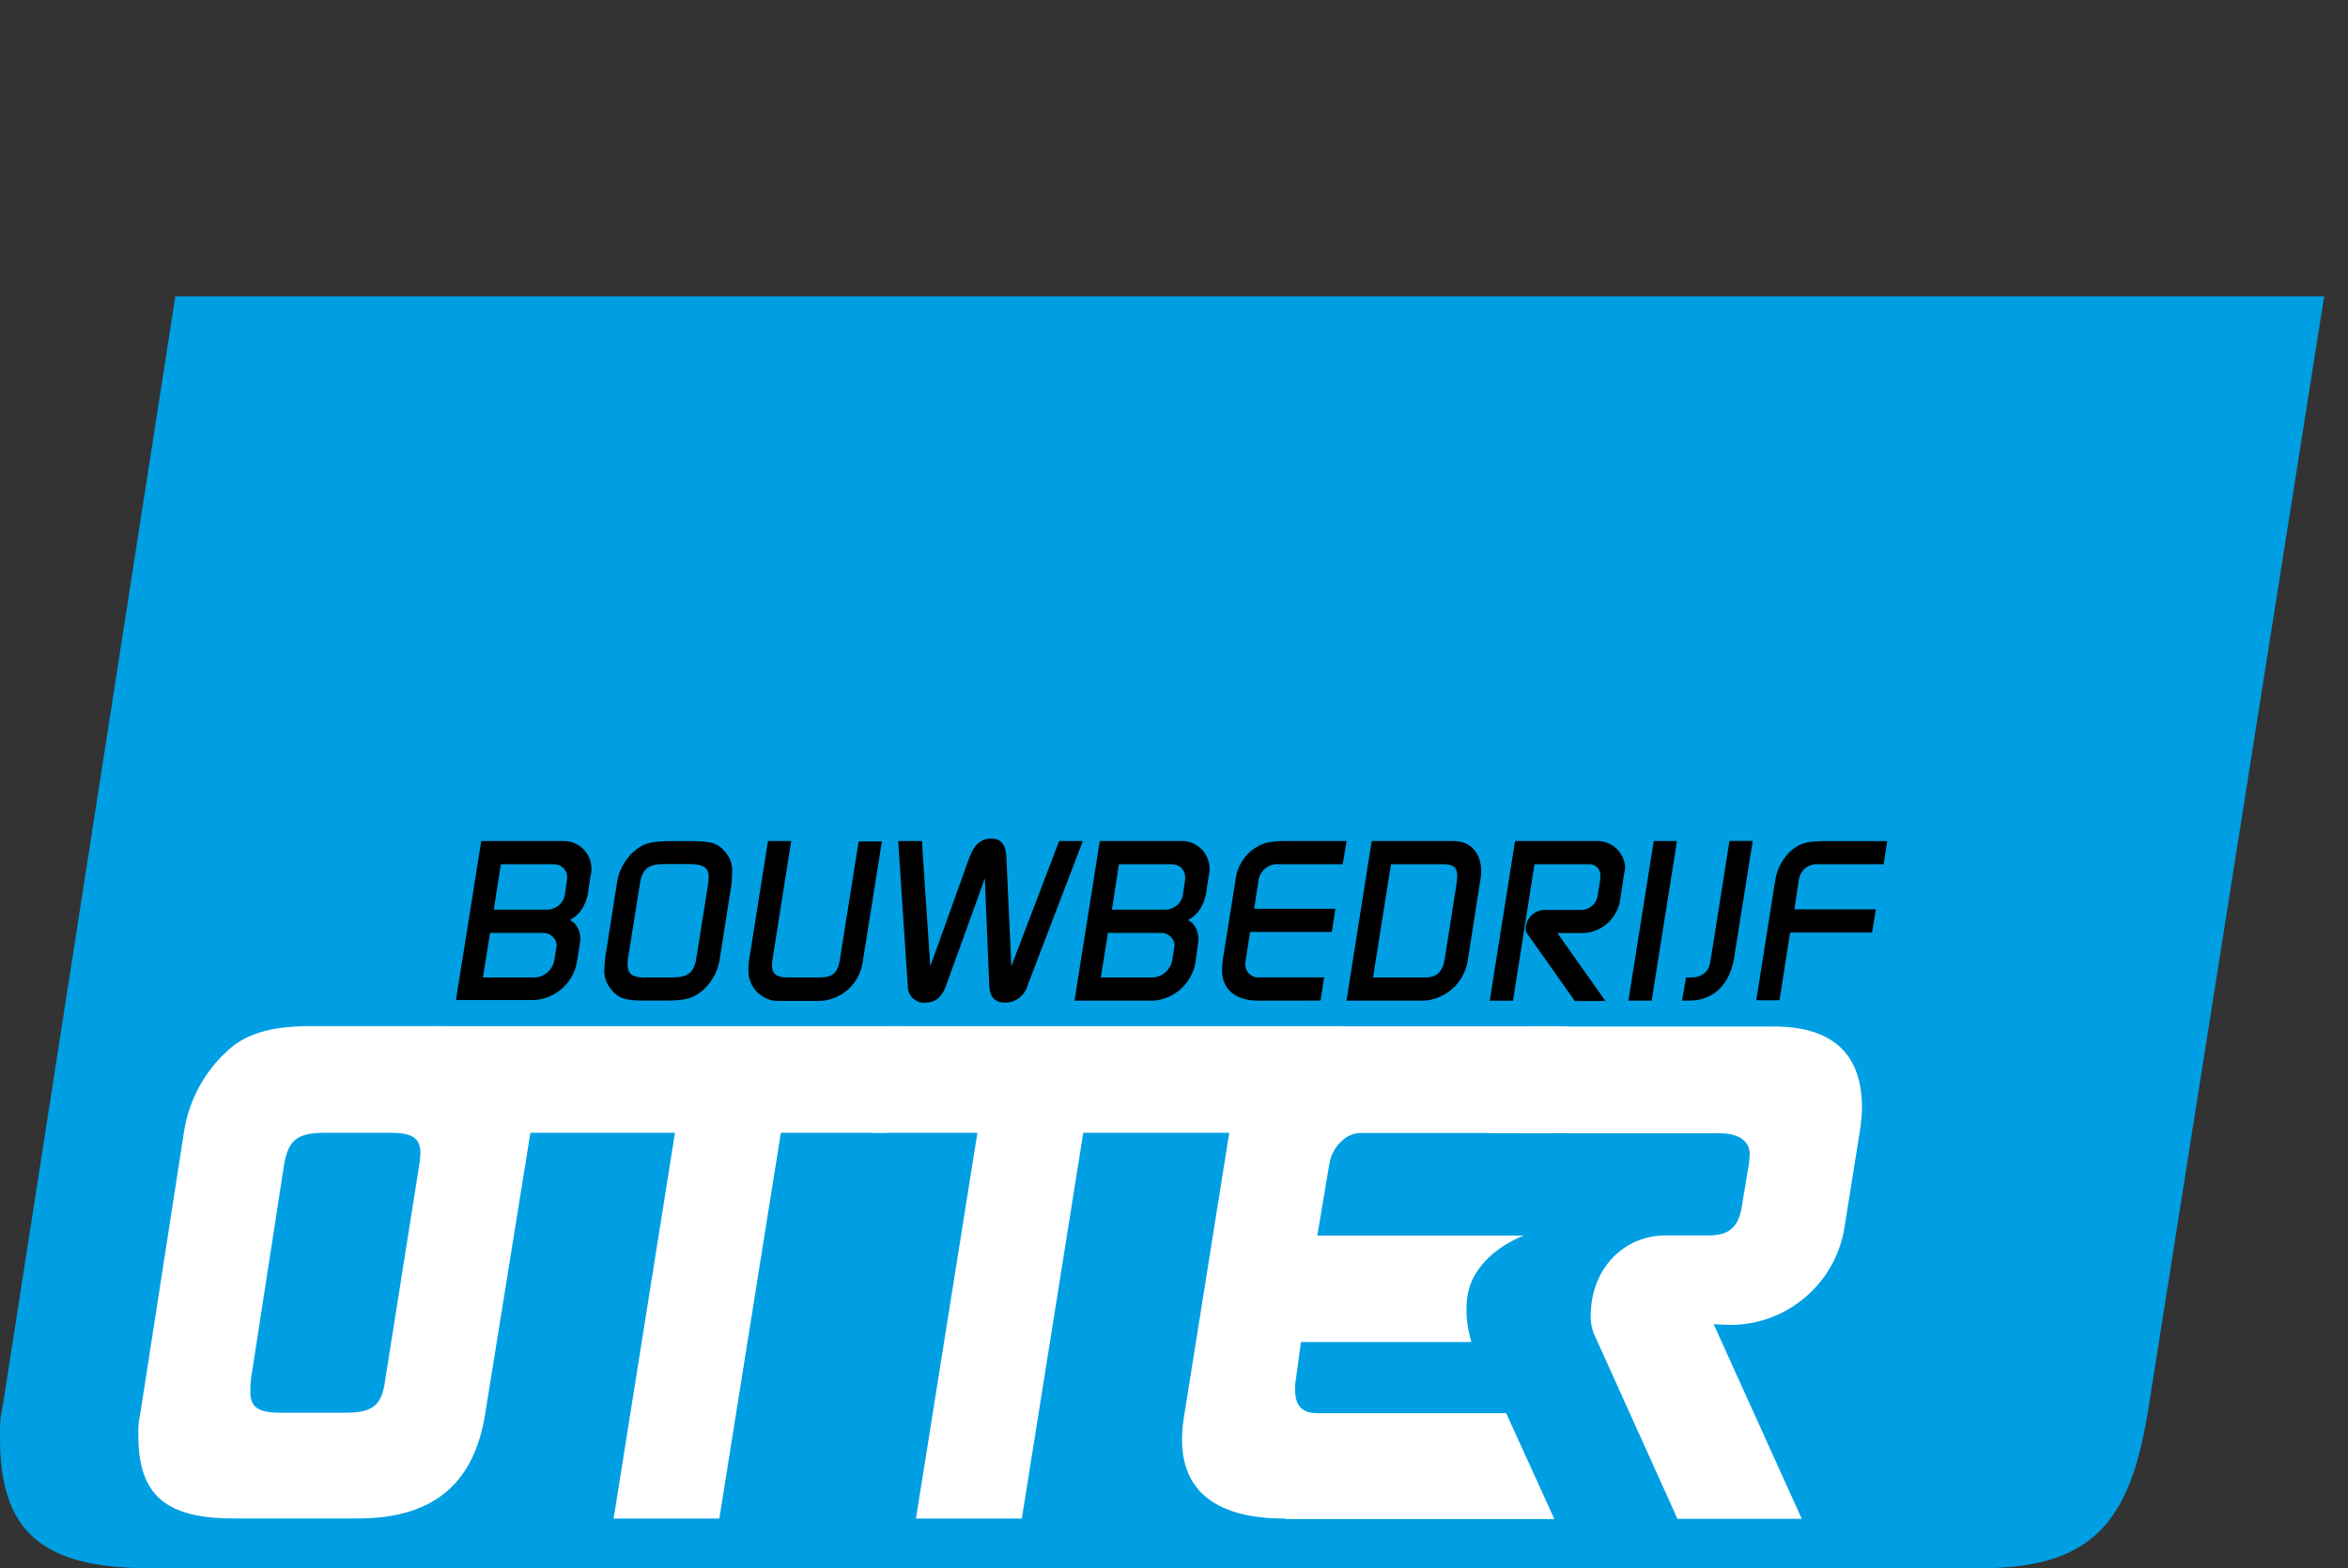 <?xml version="1.0" encoding="utf-8"?>
<!-- Generator: Adobe Illustrator 25.1.0, SVG Export Plug-In . SVG Version: 6.00 Build 0)  -->
<svg version="1.1" id="Laag_1" xmlns="http://www.w3.org/2000/svg" xmlns:xlink="http://www.w3.org/1999/xlink" x="0px" y="0px"
	 viewBox="0 0 296.97 198.4" style="enable-background:new 0 0 296.97 198.4;" xml:space="preserve">
<rect x="0" y="0" width="296.97" height="198.4" fill="#333333" stroke="none"/>
<style type="text/css">
	.st0{clip-path:url(#SVGID_2_);}
	.st1{fill:#009FE3;}
	.st2{fill:#FFFFFF;}
</style>
<g>
	<defs>
		<rect id="SVGID_1_" y="37.48" width="296.96" height="160.93"/>
	</defs>
	<clipPath id="SVGID_2_">
		<use xlink:href="#SVGID_1_"  style="overflow:visible;"/>
	</clipPath>
	<g class="st0">
		<path class="st1" d="M0,181.98c-0.07-1.49,0.07-2.98,0.4-4.44L24.74,21c1.08-6.87,4.85-13.46,10-17.23C38.24,1.21,42.82,0,49.95,0
			h228.17c13.06,0,18.85,4.85,18.85,15.88c0,1.62-0.27,3.37-0.41,5.12l-24.73,156.54c-2.16,14-6.25,20.86-21.19,20.86H18.85
			C5.25,198.4,0,193.69,0,181.98z"/>
	</g>
</g>
<path class="st2" d="M35.56,178.73h8.12c3.37,0,4.58-0.87,5-3.89l4.32-27.3c0.09-0.54,0.15-1.09,0.17-1.64c0-2-1.12-2.59-3.89-2.59
	h-8.11c-3.54,0-4.75,0.86-5.27,4.24l-4.15,26.87c-0.07,0.54-0.1,1.09-0.09,1.64C31.66,178.06,32.66,178.73,35.56,178.73z
	 M17.5,181.58c-0.04-0.96,0.04-1.92,0.26-2.85l5.49-35.39c0.63-4.37,2.9-8.34,6.34-11.1c2.25-1.64,5.18-2.42,9.76-2.42h15.9
	c8.38,0,12.1,3.11,12.1,10.19c0,1-0.17,2.16-0.26,3.28l-5.7,35.43c-1.38,9-6.57,13.39-16.16,13.39H29.6
	C20.87,192.11,17.5,189.11,17.5,181.58z"/>
<polygon class="st2" points="55.09,129.83 114.31,129.83 112.15,143.31 98.76,143.31 90.98,192.12 77.61,192.12 85.37,143.31 
	53.01,143.31 "/>
<polygon class="st2" points="112.39,129.83 169.77,129.83 167.61,143.31 137.01,143.31 129.24,192.12 115.85,192.12 123.62,143.31 
	110.32,143.31 "/>
<path class="st2" d="M162.5,192.12c-8.55,0-13-3.37-13-10c0-0.99,0.09-1.97,0.26-2.94l5.7-35.77c1.3-8.56,6.91-13.57,15-13.57h27.73
	l-2.08,13.5h-24.19c-0.62,0.04-1.22,0.25-1.73,0.61c-1.12,0.8-1.87,2.01-2.07,3.37l-1.51,9h26.12c0,0-4.54,1.58-6.45,5.47
	c-1.7,3.45-0.18,8-0.18,8h-21.56l-0.65,4.79c-0.08,0.4-0.11,0.8-0.09,1.21c0,2.07,0.87,3,2.85,3h23.85l6.09,13.39H162.5V192.12z"/>
<path class="st2" d="M188.25,143.34l4.78-13.47h31.32c7.43,0,11.15,3.46,11.15,10.28c0,0.69-0.09,1.56-0.17,2.33l-2,12.53
	c-1.02,7.3-7.32,12.71-14.69,12.61l-1.9-0.09l11.14,24.62h-15.72L201.71,169c-0.37-0.79-0.54-1.64-0.52-2.51
	c0-5.87,4.06-10.19,9.5-10.19h5.44c2.5,0,3.72-1,4.15-3.54l0.95-5.7c0-0.34,0.08-0.78,0.08-1c0-1.73-1.47-2.68-3.71-2.68h-13.35"/>
<path d="M62.45,115.08h6.67c1.15,0.04,2.16-0.79,2.33-1.93l0.28-1.93c0-0.14,0-0.25,0-0.34c-0.04-0.89-0.8-1.58-1.7-1.54
	c0,0-0.01,0-0.01,0h-6.67L62.45,115.08z M61.08,123.66h6.61c1.2-0.08,2.19-0.95,2.41-2.13l0.31-1.9v-0.14
	c-0.12-0.87-0.88-1.5-1.76-1.46h-6.67C61.98,118.03,61.08,123.66,61.08,123.66z M60.88,106.4h10.25c1.94-0.09,3.58,1.4,3.67,3.34
	c0.01,0.14,0.01,0.28,0,0.41c0,0.17-0.03,0.35-0.08,0.51l-0.37,2.44c-0.08,0.45-0.22,0.88-0.42,1.29c-0.36,0.86-1.02,1.57-1.85,2
	c0.22,0.13,0.43,0.28,0.62,0.45c0.47,0.56,0.72,1.27,0.7,2c-0.01,0.19-0.03,0.38-0.06,0.56l-0.31,1.91
	c-0.31,2.83-2.6,5.03-5.44,5.21h-9.92l3.21-20.2V106.4z"/>
<path d="M81.81,123.66h3.14c2.1,0,2.83-0.56,3.14-2.55l1.46-9.19c0.06-0.33,0.08-0.66,0.08-1c0-1.15-0.67-1.6-2.41-1.6h-3.14
	c-2.13,0-2.86,0.59-3.16,2.58l-1.46,9.16c-0.06,0.33-0.08,0.66-0.08,1c0,1.21,0.66,1.63,2.43,1.63L81.81,123.66z M77.25,125.11
	c-0.59-0.71-0.89-1.63-0.81-2.55c0.01-0.54,0.06-1.08,0.14-1.62l1.4-8.88c0.15-1.58,0.86-3.06,2-4.17c1.32-1.2,2.21-1.48,5.07-1.48
	h2.2c2.8,0,3.58,0.28,4.57,1.48c0.58,0.72,0.86,1.63,0.78,2.55c0,0.54-0.04,1.08-0.11,1.62l-1.4,8.88c-0.15,1.58-0.86,3.06-2,4.17
	c-1.34,1.2-2.21,1.48-5.07,1.48h-2.21c-2.8,0-3.59-0.24-4.57-1.48H77.25z"/>
<path d="M109.12,121.64c-0.35,2.78-2.66,4.9-5.46,5h-5c-2.1,0.11-3.89-1.51-4-3.61c-0.01-0.13-0.01-0.26,0-0.39
	c-0.01-0.33,0.01-0.67,0.06-1l2.41-15.24h2.94l-2.35,14.88c-0.05,0.3-0.08,0.6-0.08,0.9c0,1,0.59,1.48,1.91,1.48h4.12
	c1.6,0,2.3-0.56,2.55-2.21l2.38-15h2.94L109.12,121.64z"/>
<path d="M116.6,106.4l1.06,15.86l4.93-13.73c0.59-1.65,1.48-2.44,2.77-2.44s1.88,0.81,1.93,2.44l0.62,13.73l6.05-15.86h3l-7,18.29
	c-0.34,1.25-1.47,2.13-2.77,2.16c-1.37,0-2-0.67-2.07-2.16l-0.56-13.56l-4.9,13.56c-0.51,1.43-1.34,2.16-2.61,2.16
	c-1.13,0.1-2.13-0.74-2.23-1.87c-0.01-0.1-0.01-0.19-0.01-0.29l-1.21-18.29H116.6z"/>
<path d="M140.63,115.08h6.67c1.15,0.05,2.16-0.79,2.32-1.93l0.28-1.93c0-0.14,0-0.25,0-0.34c-0.04-0.89-0.8-1.58-1.7-1.54
	c0,0-0.01,0-0.01,0h-6.67L140.63,115.08z M139.25,123.66h6.61c1.19-0.08,2.17-0.96,2.39-2.13l0.31-1.9v-0.14
	c-0.12-0.87-0.88-1.5-1.76-1.46h-6.67l-0.9,5.63H139.25z M139.06,106.4h10.25c1.94-0.09,3.58,1.4,3.67,3.34
	c0.01,0.14,0.01,0.28,0,0.41c0,0.17-0.03,0.35-0.08,0.51l-0.37,2.44c-0.08,0.45-0.22,0.88-0.42,1.29c-0.36,0.86-1.02,1.57-1.85,2
	c0.22,0.13,0.42,0.28,0.61,0.45c0.47,0.56,0.72,1.27,0.7,2c-0.01,0.19-0.02,0.37-0.05,0.56l-0.27,1.99
	c-0.3,2.83-2.59,5.03-5.43,5.21h-9.92l3.2-20.2H139.06z"/>
<path d="M159.18,126.6c-2.94,0-4.62-1.43-4.62-3.87c0.01-0.53,0.06-1.05,0.14-1.57l1.55-9.72c0.16-1.72,1.1-3.27,2.55-4.2
	c1.09-0.67,1.93-0.84,4.12-0.84h7.4l-0.5,2.94h-8.51c-1.15,0.11-2.06,1.03-2.16,2.19l-0.53,3.44h10.28l-0.45,2.94h-10.34l-0.42,2.69
	l-0.19,1.26v0.2c0.02,0.79,0.59,1.45,1.37,1.59h8.6l-0.45,2.94L159.18,126.6L159.18,126.6z"/>
<path d="M173.69,123.66h6.67c1.37,0,2.13-0.76,2.38-2.41l1.51-9.61c0-0.28,0.06-0.59,0.06-0.84c0-1.06-0.48-1.46-1.77-1.46h-6.61
	l-2.27,14.32H173.69z M173.49,106.4h10.31c2.18,0,3.53,1.48,3.53,3.81c0.01,0.29-0.01,0.58-0.06,0.87l-1.62,10.36
	c-0.4,2.84-2.74,5-5.6,5.16h-9.75L173.49,106.4L173.49,106.4z"/>
<path d="M191.62,106.4h10.22c1.9-0.1,3.54,1.33,3.7,3.22c0,0.34-0.05,0.67-0.14,1l-0.53,3.5c-0.45,2.15-2.26,3.75-4.45,3.92h-3.45
	l6.08,8.6h-3.87l-6-8.49c-0.15-0.18-0.23-0.41-0.22-0.65c0.03-1.34,1.14-2.41,2.48-2.38c0.01,0,0.03,0,0.04,0h4.43
	c1,0.03,1.89-0.64,2.13-1.62l0.36-2.24c0-0.14,0-0.28,0-0.39c0.09-0.75-0.44-1.43-1.19-1.53c-0.11-0.01-0.21-0.01-0.32,0h-6.81
	l-2.72,17.26h-2.94L191.62,106.4z"/>
<polygon points="209.16,106.4 212.1,106.4 208.9,126.6 205.96,126.6 "/>
<path d="M213.25,123.66h0.81c0.6,0,1.18-0.23,1.62-0.65c0.42-0.39,0.56-0.73,0.73-1.88l2.33-14.74h2.94l-2.33,14.65
	c-0.53,3.53-2.63,5.55-5.71,5.55h-0.9L213.25,123.66z"/>
<path d="M224.48,111.72c0.16-1.69,0.99-3.24,2.3-4.31c1.06-0.81,2-1,4.34-1h7.56l-0.43,2.93h-8.74c-1.05,0.12-1.88,0.95-2,2
	l-0.56,3.7h10.3l-0.48,2.94h-10.36l-1.34,8.57h-2.94l2.35-14.88L224.48,111.72z"/>
</svg>
